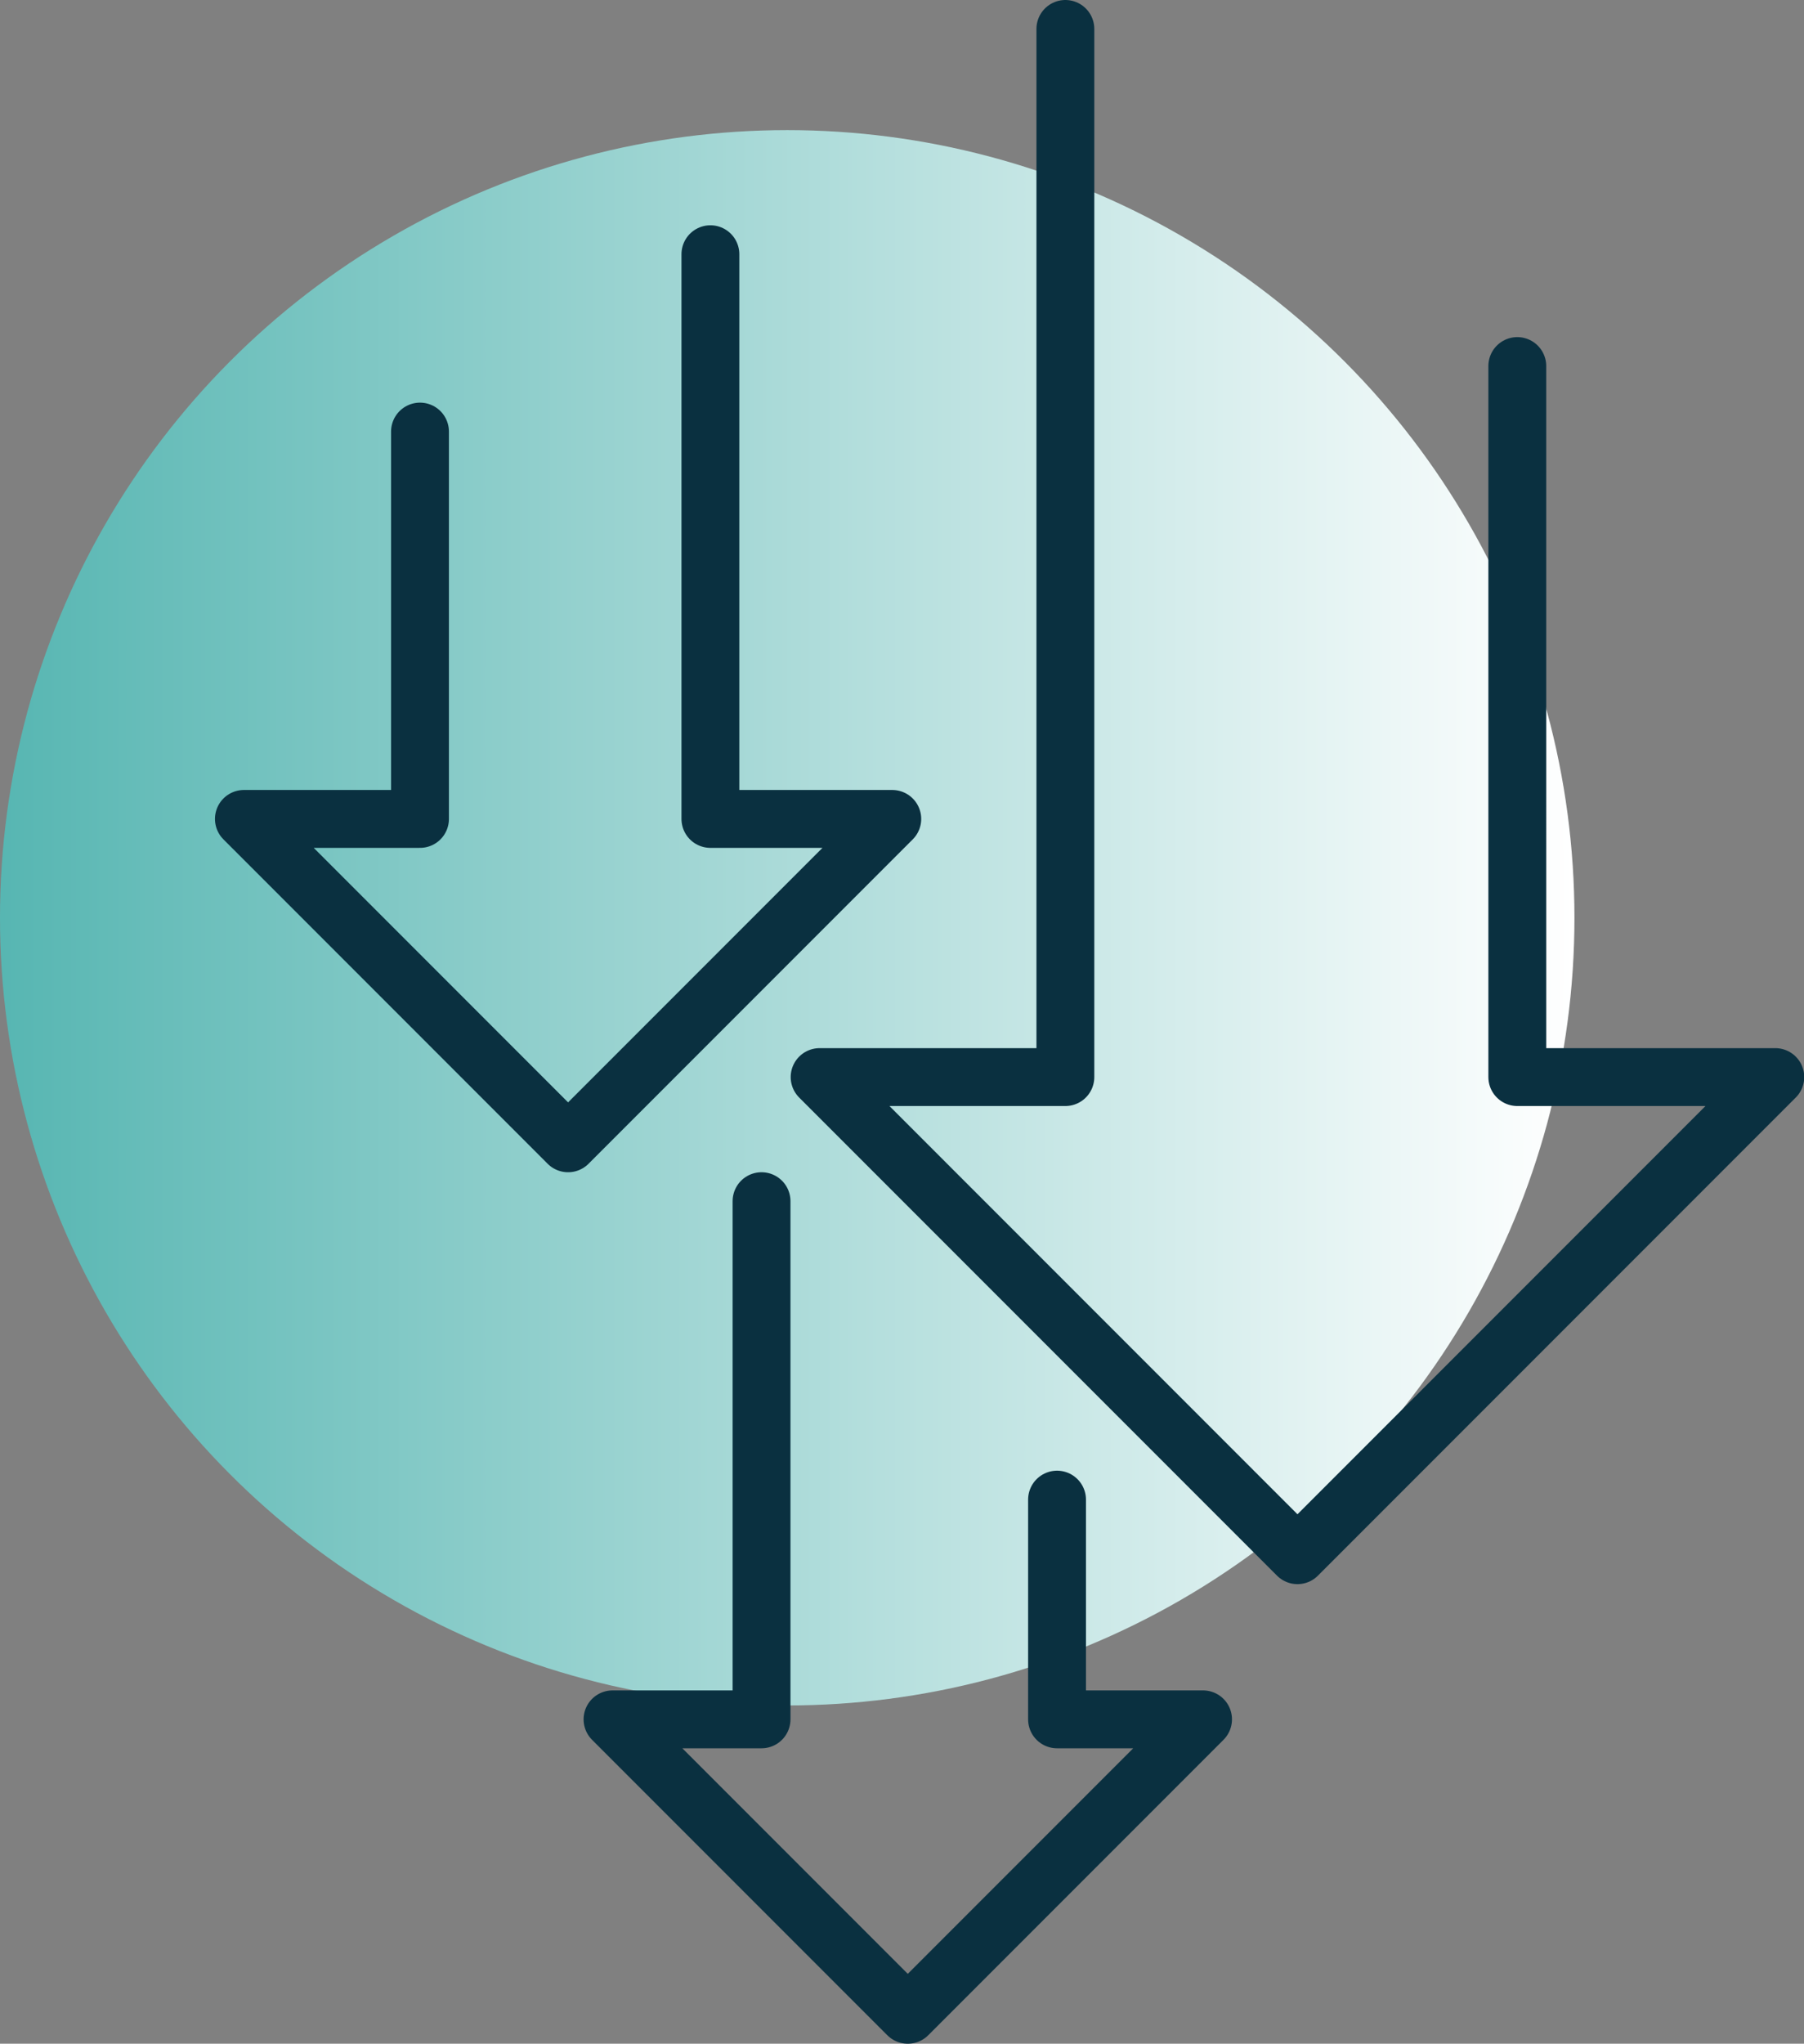 <svg xmlns="http://www.w3.org/2000/svg" xmlns:xlink="http://www.w3.org/1999/xlink" id="Layer_2" viewBox="0 0 77.96 88.27"><rect x="0" y="0" width="77.96" height="88.27" fill="#808080" stroke="none"/><defs><style>.cls-1{fill:none;stroke:#0a3040;stroke-linecap:round;stroke-linejoin:round;stroke-width:2.5px;}.cls-2{fill:url(#New_Gradient_Swatch_1);}</style><linearGradient id="New_Gradient_Swatch_1" x1="0" y1="39.64" x2="68.03" y2="39.64" gradientUnits="userSpaceOnUse"><stop offset="0" stop-color="#57b6b2"></stop><stop offset="1" stop-color="#fff"></stop></linearGradient></defs><g id="Layer_1-2"><circle class="cls-2" cx="34.02" cy="39.64" r="34.02"></circle><path class="cls-1" d="M30.7,10.98v24.39h7.86l-14.01,14.01-14.01-14.01h7.61v-16.73M32.91,51.88v22.38h-6.44l12.76,12.76,12.76-12.76h-6.31v-9.49M46.04,1.25v45.27h-10.62l20.65,20.65,20.65-20.65h-11.15V15.81"></path></g></svg>